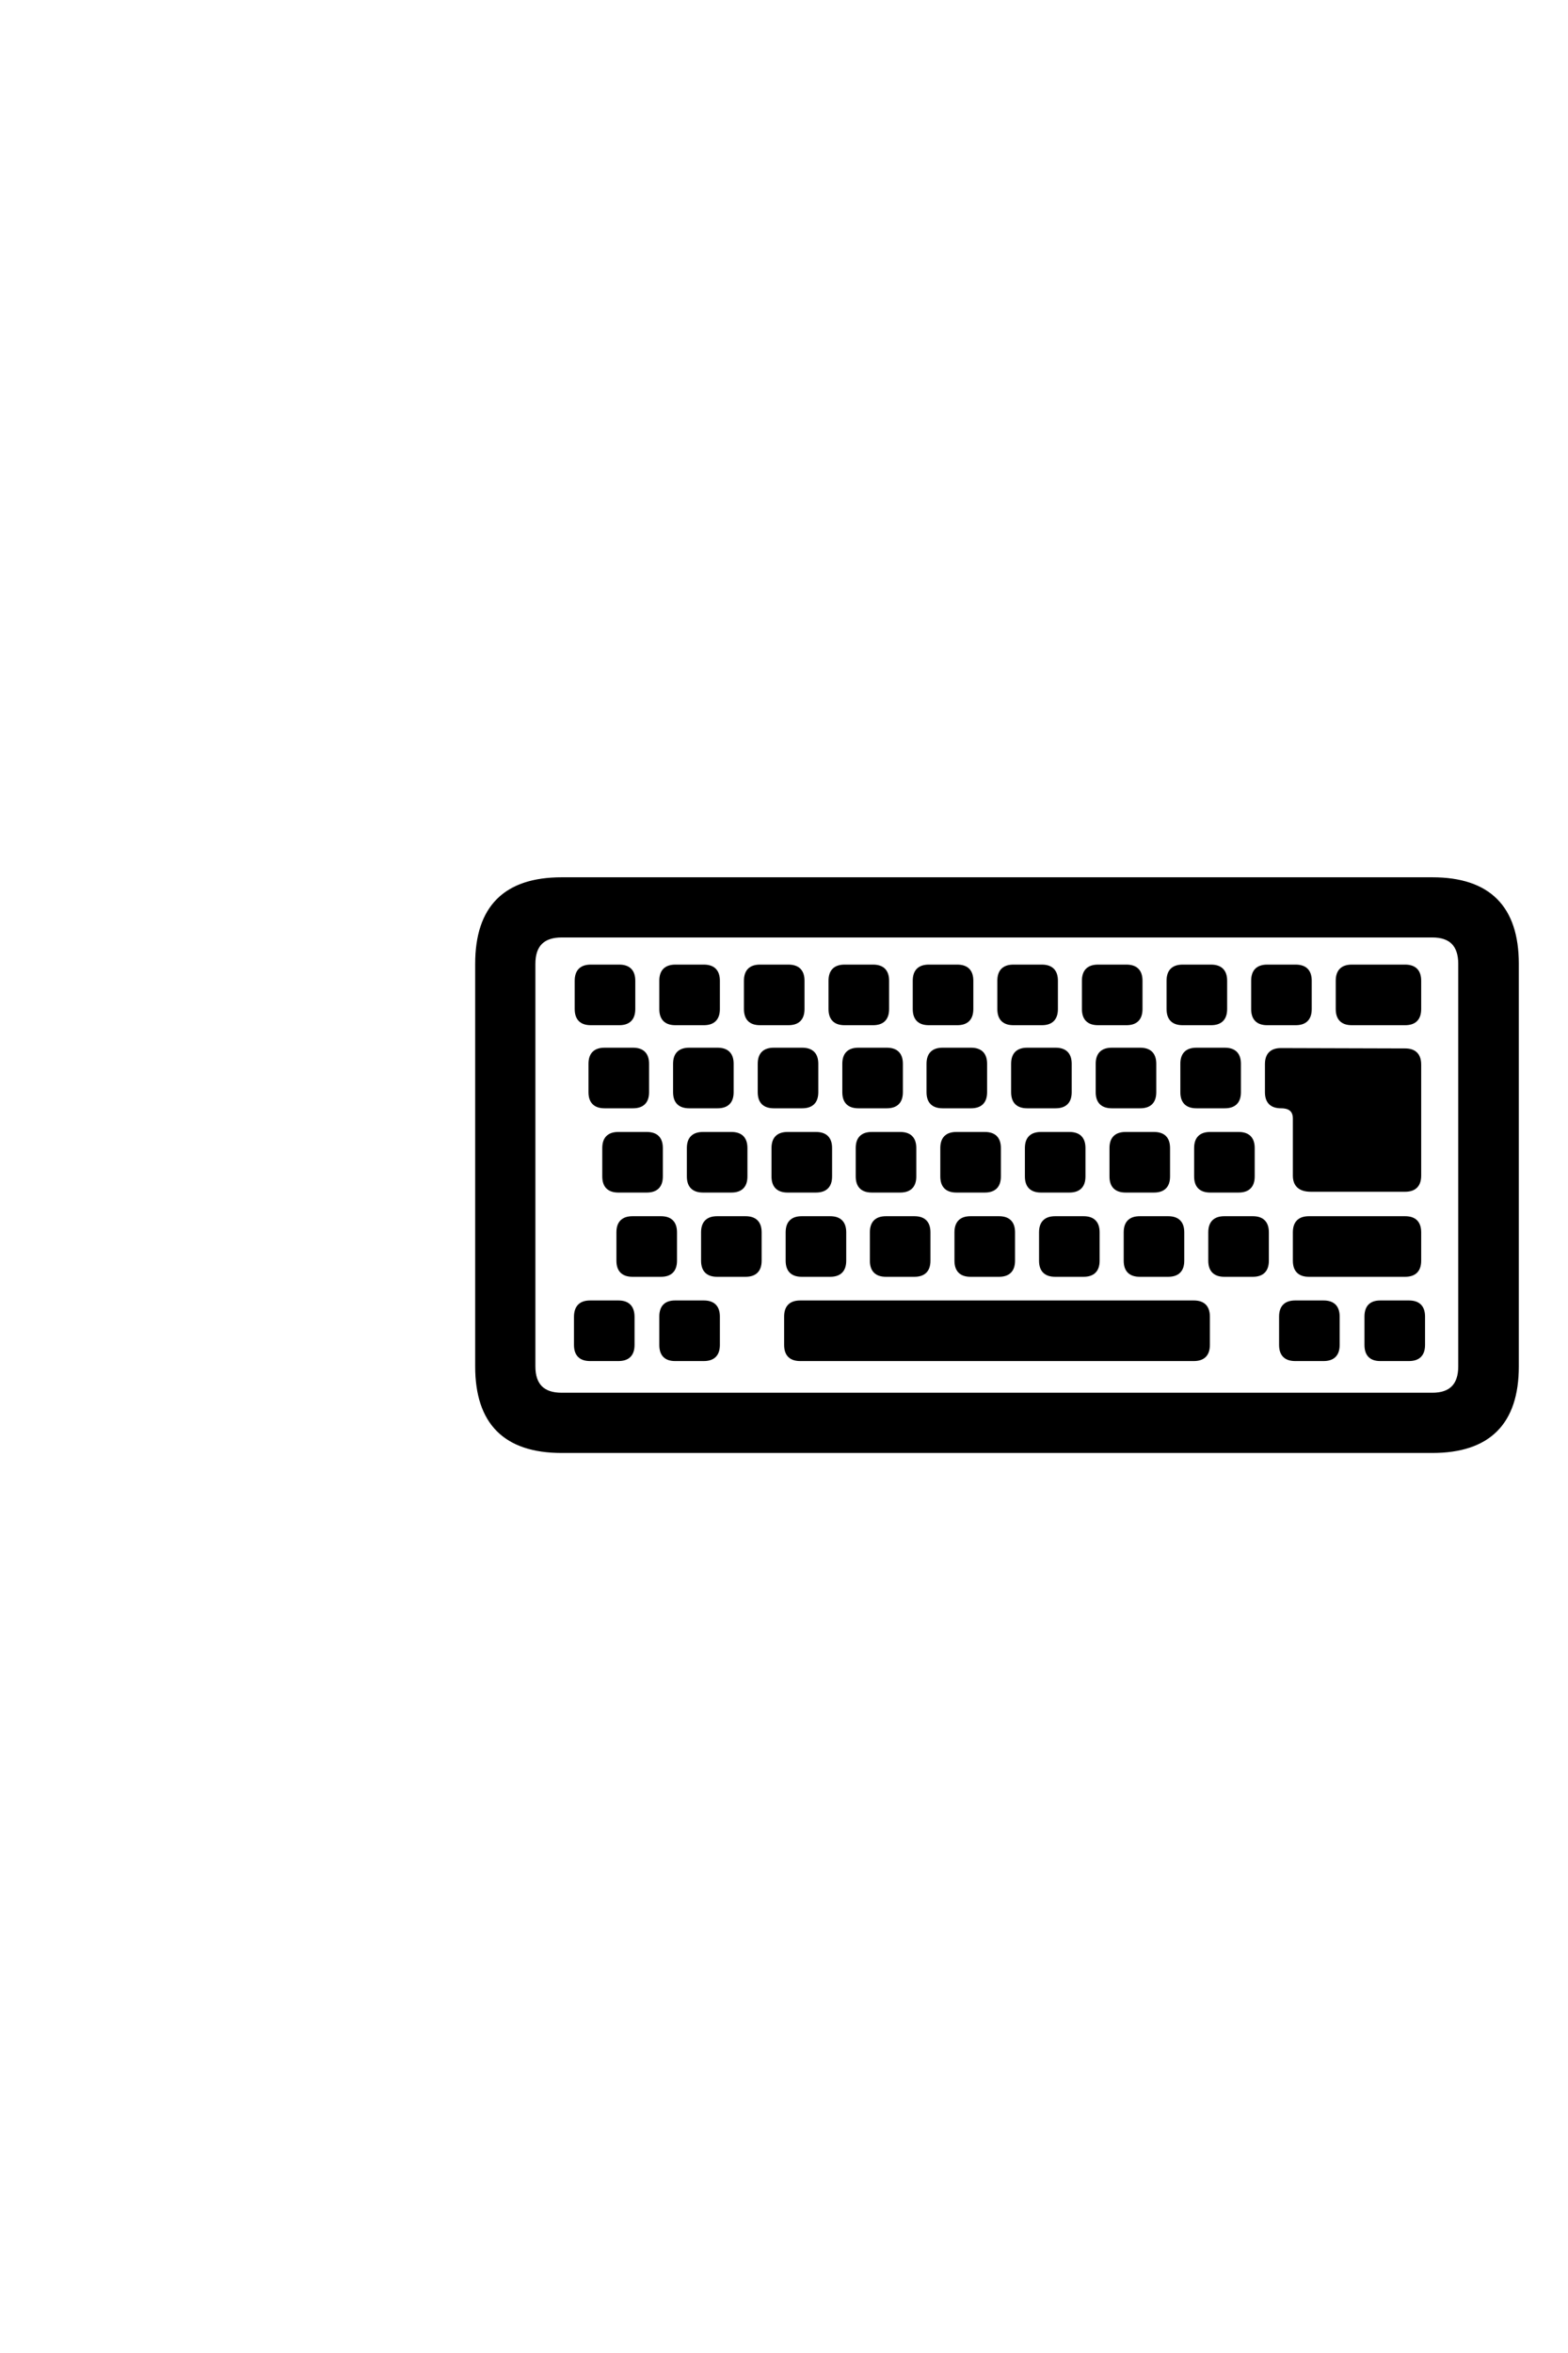 <?xml version='1.0' encoding='UTF-8'?>
<!DOCTYPE svg PUBLIC "-//W3C//DTD SVG 1.0//EN"
"http://www.w3.org/TR/2001/REC-SVG-20010904/DTD/svg10.dtd">

<svg xmlns='http://www.w3.org/2000/svg' version='1.0' width='40.0' height='60.0'>

 <g transform='scale(0.1 -0.1) translate(110.0 -370.0)'>
  <path d='M33.297 145.797
L255.375 145.797
Q276.953 145.797 276.953 124.219
L276.953 21.578
Q276.953 0 255.375 0
L33.297 0
Q11.719 0 11.719 21.578
L11.719 124.219
Q11.719 145.797 33.297 145.797
Q11.719 145.797 33.297 145.797
M26.078 124.219
L26.078 21.578
Q26.078 14.359 33.297 14.359
L255.375 14.359
Q262.5 14.359 262.5 21.578
L262.5 124.219
Q262.5 131.453 255.375 131.453
L33.297 131.453
Q26.078 131.453 26.078 124.219
Q26.078 131.453 26.078 124.219
M51.375 34.188
L51.375 27.047
Q51.375 23.438 47.75 23.438
L40.531 23.438
Q36.922 23.438 36.922 27.047
L36.922 34.188
Q36.922 37.891 40.531 37.891
L47.75 37.891
Q51.375 37.891 51.375 34.188
Q51.375 37.891 51.375 34.188
M73.141 34.281
L73.141 27.047
Q73.141 23.438 69.531 23.438
L62.203 23.438
Q58.688 23.438 58.688 27.047
L58.688 34.281
Q58.688 37.891 62.203 37.891
L69.531 37.891
Q73.141 37.891 73.141 34.281
Q73.141 37.891 73.141 34.281
M105.375 55.766
L105.375 48.531
Q105.375 44.922 101.766 44.922
L94.531 44.922
Q90.922 44.922 90.922 48.531
L90.922 55.766
Q90.922 59.375 94.531 59.375
L101.766 59.375
Q105.375 59.375 105.375 55.766
Q105.375 59.375 105.375 55.766
M62.203 55.766
L62.203 48.531
Q62.203 44.922 58.594 44.922
L51.375 44.922
Q47.75 44.922 47.75 48.531
L47.75 55.766
Q47.75 59.375 51.375 59.375
L58.594 59.375
Q62.203 59.375 62.203 55.766
Q62.203 59.375 62.203 55.766
M83.797 55.766
L83.797 48.531
Q83.797 44.922 80.172 44.922
L72.953 44.922
Q69.344 44.922 69.344 48.531
L69.344 55.766
Q69.344 59.375 72.953 59.375
L80.172 59.375
Q83.797 59.375 83.797 55.766
Q83.797 59.375 83.797 55.766
M126.859 55.766
L126.859 48.531
Q126.859 44.922 123.25 44.922
L116.016 44.922
Q112.406 44.922 112.406 48.531
L112.406 55.766
Q112.406 59.375 116.016 59.375
L123.25 59.375
Q126.859 59.375 126.859 55.766
Q126.859 59.375 126.859 55.766
M148.438 55.766
L148.438 48.531
Q148.438 44.922 144.828 44.922
L137.594 44.922
Q133.984 44.922 133.984 48.531
L133.984 55.766
Q133.984 59.375 137.594 59.375
L144.828 59.375
Q148.438 59.375 148.438 55.766
Q148.438 59.375 148.438 55.766
M170.016 55.766
L170.016 48.531
Q170.016 44.922 166.406 44.922
L159.188 44.922
Q155.562 44.922 155.562 48.531
L155.562 55.766
Q155.562 59.375 159.188 59.375
L166.406 59.375
Q170.016 59.375 170.016 55.766
Q170.016 59.375 170.016 55.766
M191.609 55.766
L191.609 48.531
Q191.609 44.922 187.984 44.922
L180.766 44.922
Q177.156 44.922 177.156 48.531
L177.156 55.766
Q177.156 59.375 180.766 59.375
L187.984 59.375
Q191.609 59.375 191.609 55.766
Q191.609 59.375 191.609 55.766
M213.188 55.766
L213.188 48.531
Q213.188 44.922 209.578 44.922
L202.344 44.922
Q198.734 44.922 198.734 48.531
L198.734 55.766
Q198.734 59.375 202.344 59.375
L209.578 59.375
Q213.188 59.375 213.188 55.766
Q213.188 59.375 213.188 55.766
M252.047 55.766
L252.047 48.531
Q252.047 44.922 248.438 44.922
L223.922 44.922
Q220.312 44.922 220.312 48.531
L220.312 55.766
Q220.312 59.375 223.922 59.375
L248.438 59.375
Q252.047 59.375 252.047 55.766
Q252.047 59.375 252.047 55.766
M58.594 77.25
L58.594 70.016
Q58.594 66.406 54.984 66.406
L47.75 66.406
Q44.141 66.406 44.141 70.016
L44.141 77.25
Q44.141 80.859 47.75 80.859
L54.984 80.859
Q58.594 80.859 58.594 77.25
Q58.594 80.859 58.594 77.25
M80.172 77.25
L80.172 70.016
Q80.172 66.406 76.562 66.406
L69.344 66.406
Q65.719 66.406 65.719 70.016
L65.719 77.25
Q65.719 80.859 69.344 80.859
L76.562 80.859
Q80.172 80.859 80.172 77.25
Q80.172 80.859 80.172 77.25
M101.766 77.25
L101.766 70.016
Q101.766 66.406 98.141 66.406
L90.922 66.406
Q87.312 66.406 87.312 70.016
L87.312 77.25
Q87.312 80.859 90.922 80.859
L98.141 80.859
Q101.766 80.859 101.766 77.25
Q101.766 80.859 101.766 77.25
M123.25 77.25
L123.25 70.016
Q123.25 66.406 119.625 66.406
L112.406 66.406
Q108.797 66.406 108.797 70.016
L108.797 77.25
Q108.797 80.859 112.406 80.859
L119.625 80.859
Q123.25 80.859 123.25 77.25
Q123.25 80.859 123.25 77.25
M144.828 77.25
L144.828 70.016
Q144.828 66.406 141.219 66.406
L133.984 66.406
Q130.375 66.406 130.375 70.016
L130.375 77.25
Q130.375 80.859 133.984 80.859
L141.219 80.859
Q144.828 80.859 144.828 77.25
Q144.828 80.859 144.828 77.25
M166.406 77.25
L166.406 70.016
Q166.406 66.406 162.797 66.406
L155.562 66.406
Q151.953 66.406 151.953 70.016
L151.953 77.25
Q151.953 80.859 155.562 80.859
L162.797 80.859
Q166.406 80.859 166.406 77.25
Q166.406 80.859 166.406 77.25
M187.984 77.25
L187.984 70.016
Q187.984 66.406 184.375 66.406
L177.156 66.406
Q173.531 66.406 173.531 70.016
L173.531 77.25
Q173.531 80.859 177.156 80.859
L184.375 80.859
Q187.984 80.859 187.984 77.25
Q187.984 80.859 187.984 77.25
M209.578 77.25
L209.578 70.016
Q209.578 66.406 205.953 66.406
L198.734 66.406
Q195.125 66.406 195.125 70.016
L195.125 77.25
Q195.125 80.859 198.734 80.859
L205.953 80.859
Q209.578 80.859 209.578 77.25
Q209.578 80.859 209.578 77.25
M206.062 98.734
L206.062 91.5
Q206.062 87.891 202.438 87.891
L195.219 87.891
Q191.609 87.891 191.609 91.5
L191.609 98.734
Q191.609 102.344 195.219 102.344
L202.438 102.344
Q206.062 102.344 206.062 98.734
Q206.062 102.344 206.062 98.734
M184.469 98.734
L184.469 91.5
Q184.469 87.891 180.859 87.891
L173.641 87.891
Q170.016 87.891 170.016 91.5
L170.016 98.734
Q170.016 102.344 173.641 102.344
L180.859 102.344
Q184.469 102.344 184.469 98.734
Q184.469 102.344 184.469 98.734
M162.891 98.734
L162.891 91.5
Q162.891 87.891 159.281 87.891
L152.047 87.891
Q148.438 87.891 148.438 91.5
L148.438 98.734
Q148.438 102.344 152.047 102.344
L159.281 102.344
Q162.891 102.344 162.891 98.734
Q162.891 102.344 162.891 98.734
M141.312 98.734
L141.312 91.5
Q141.312 87.891 137.703 87.891
L130.469 87.891
Q126.859 87.891 126.859 91.5
L126.859 98.734
Q126.859 102.344 130.469 102.344
L137.703 102.344
Q141.312 102.344 141.312 98.734
Q141.312 102.344 141.312 98.734
M119.828 98.734
L119.828 91.5
Q119.828 87.891 116.219 87.891
L108.984 87.891
Q105.375 87.891 105.375 91.5
L105.375 98.734
Q105.375 102.344 108.984 102.344
L116.219 102.344
Q119.828 102.344 119.828 98.734
Q119.828 102.344 119.828 98.734
M98.25 98.734
L98.25 91.5
Q98.25 87.891 94.625 87.891
L87.406 87.891
Q83.797 87.891 83.797 91.5
L83.797 98.734
Q83.797 102.344 87.406 102.344
L94.625 102.344
Q98.25 102.344 98.25 98.734
Q98.25 102.344 98.25 98.734
M76.656 98.734
L76.656 91.5
Q76.656 87.891 73.047 87.891
L65.828 87.891
Q62.203 87.891 62.203 91.5
L62.203 98.734
Q62.203 102.344 65.828 102.344
L73.047 102.344
Q76.656 102.344 76.656 98.734
Q76.656 102.344 76.656 98.734
M55.078 98.734
L55.078 91.5
Q55.078 87.891 51.469 87.891
L44.234 87.891
Q40.625 87.891 40.625 91.5
L40.625 98.734
Q40.625 102.344 44.234 102.344
L51.469 102.344
Q55.078 102.344 55.078 98.734
Q55.078 102.344 55.078 98.734
M51.562 119.922
L51.562 112.703
Q51.562 109.078 47.953 109.078
L40.719 109.078
Q37.109 109.078 37.109 112.703
L37.109 119.922
Q37.109 123.531 40.719 123.531
L47.953 123.531
Q51.562 123.531 51.562 119.922
Q51.562 123.531 51.562 119.922
M73.141 119.922
L73.141 112.703
Q73.141 109.078 69.531 109.078
L62.312 109.078
Q58.688 109.078 58.688 112.703
L58.688 119.922
Q58.688 123.531 62.312 123.531
L69.531 123.531
Q73.141 123.531 73.141 119.922
Q73.141 123.531 73.141 119.922
M94.734 119.922
L94.734 112.703
Q94.734 109.078 91.109 109.078
L83.891 109.078
Q80.281 109.078 80.281 112.703
L80.281 119.922
Q80.281 123.531 83.891 123.531
L91.109 123.531
Q94.734 123.531 94.734 119.922
Q94.734 123.531 94.734 119.922
M116.312 119.922
L116.312 112.703
Q116.312 109.078 112.703 109.078
L105.469 109.078
Q101.859 109.078 101.859 112.703
L101.859 119.922
Q101.859 123.531 105.469 123.531
L112.703 123.531
Q116.312 123.531 116.312 119.922
Q116.312 123.531 116.312 119.922
M137.797 119.922
L137.797 112.703
Q137.797 109.078 134.188 109.078
L126.953 109.078
Q123.344 109.078 123.344 112.703
L123.344 119.922
Q123.344 123.531 126.953 123.531
L134.188 123.531
Q137.797 123.531 137.797 119.922
Q137.797 123.531 137.797 119.922
M159.375 119.922
L159.375 112.703
Q159.375 109.078 155.766 109.078
L148.531 109.078
Q144.922 109.078 144.922 112.703
L144.922 119.922
Q144.922 123.531 148.531 123.531
L155.766 123.531
Q159.375 123.531 159.375 119.922
Q159.375 123.531 159.375 119.922
M180.953 119.922
L180.953 112.703
Q180.953 109.078 177.344 109.078
L170.125 109.078
Q166.5 109.078 166.5 112.703
L166.5 119.922
Q166.5 123.531 170.125 123.531
L177.344 123.531
Q180.953 123.531 180.953 119.922
Q180.953 123.531 180.953 119.922
M202.547 119.922
L202.547 112.703
Q202.547 109.078 198.922 109.078
L191.703 109.078
Q188.094 109.078 188.094 112.703
L188.094 119.922
Q188.094 123.531 191.703 123.531
L198.922 123.531
Q202.547 123.531 202.547 119.922
Q202.547 123.531 202.547 119.922
M224.125 119.922
L224.125 112.703
Q224.125 109.078 220.516 109.078
L213.281 109.078
Q209.672 109.078 209.672 112.703
L209.672 119.922
Q209.672 123.531 213.281 123.531
L220.516 123.531
Q224.125 123.531 224.125 119.922
Q224.125 123.531 224.125 119.922
M252.047 119.922
L252.047 112.703
Q252.047 109.078 248.438 109.078
L234.859 109.078
Q231.25 109.078 231.25 112.703
L231.25 119.922
Q231.25 123.531 234.859 123.531
L248.438 123.531
Q252.047 123.531 252.047 119.922
Q252.047 123.531 252.047 119.922
M248.438 102.156
Q252.047 102.156 252.047 98.531
L252.047 70.219
Q252.047 66.609 248.438 66.609
L224.422 66.609
Q220.312 66.609 220.312 70.219
L220.312 84.766
Q220.312 87.891 216.797 87.891
Q213.188 87.891 213.188 91.5
L213.188 98.641
Q213.188 102.25 216.797 102.25
L248.438 102.156
L248.438 102.156
M231.25 34.281
L231.25 27.047
Q231.25 23.438 227.641 23.438
L220.406 23.438
Q216.797 23.438 216.797 27.047
L216.797 34.281
Q216.797 37.891 220.406 37.891
L227.641 37.891
Q231.25 37.891 231.25 34.281
Q231.25 37.891 231.25 34.281
M253.031 34.281
L253.031 27.047
Q253.031 23.438 249.422 23.438
L242.094 23.438
Q238.578 23.438 238.578 27.047
L238.578 34.281
Q238.578 37.891 242.094 37.891
L249.422 37.891
Q253.031 37.891 253.031 34.281
Q253.031 37.891 253.031 34.281
M94.141 23.438
Q90.531 23.438 90.531 27.047
L90.531 34.281
Q90.531 37.891 94.141 37.891
L194.531 37.891
Q198.141 37.891 198.141 34.281
L198.141 27.047
Q198.141 23.438 194.531 23.438
L94.141 23.438
' style='fill: #000000; stroke: #000000'/>
 </g>
</svg>
